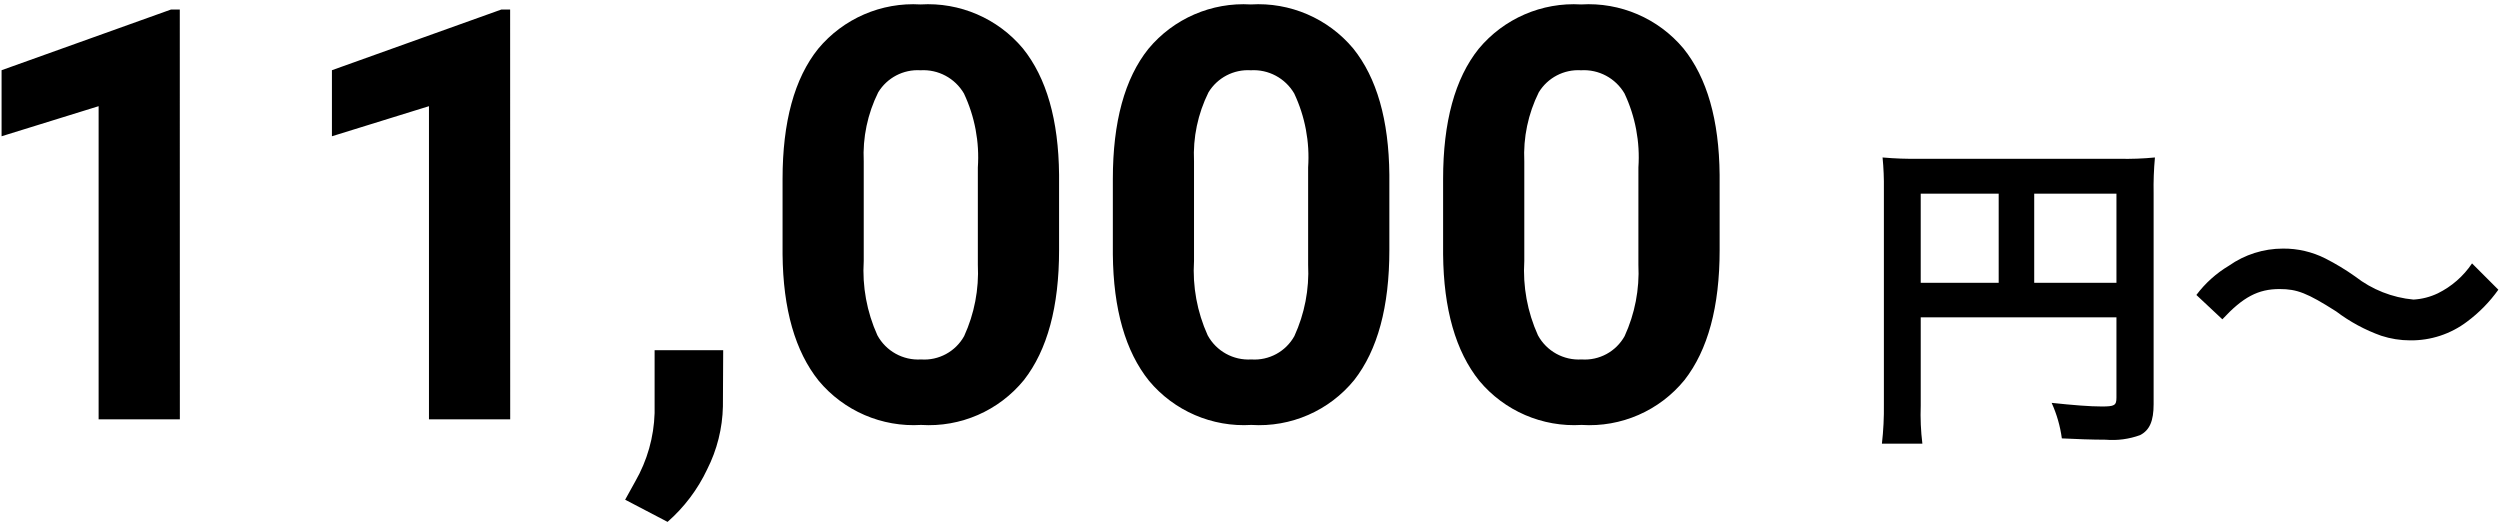 <?xml version="1.0" encoding="UTF-8"?>
<svg id="_レイヤー_1" data-name="レイヤー 1" xmlns="http://www.w3.org/2000/svg" width="152" height="32" version="1.1" viewBox="0 0 152 32">
  <defs>
    <style>
      .cls-1 {
        fill: #000;
        stroke-width: 0px;
      }
    </style>
  </defs>
  <g id="_グループ_22192" data-name="グループ 22192">
    <path id="_パス_74848" data-name="パス 74848" class="cls-1" d="M10.935,25.494h-4.939V6.456L.096,8.285v-4.016L10.401.578h.53l.004,24.916ZM31.02,25.494h-4.939V6.456l-5.9,1.829v-4.016L30.486.578h.53l.004,24.916ZM40.59,31.732l-2.581-1.35.615-1.111c.728-1.267,1.132-2.693,1.176-4.153v-3.824h4.17l-.017,3.414c-.028,1.332-.355,2.64-.957,3.828-.575,1.22-1.396,2.308-2.41,3.196h.004ZM64.392,15.206c0,3.441-.712,6.074-2.136,7.9-1.522,1.867-3.851,2.883-6.255,2.73-2.382.145-4.692-.851-6.221-2.683-1.435-1.789-2.169-4.352-2.2-7.69v-4.58c0-3.475.721-6.112,2.162-7.913,1.528-1.84,3.841-2.843,6.229-2.7,2.381-.145,4.689.847,6.221,2.675,1.435,1.783,2.169,4.344,2.2,7.682v4.579ZM59.453,10.182c.106-1.548-.185-3.097-.846-4.5-.544-.93-1.565-1.475-2.64-1.41-1.04-.064-2.03.452-2.572,1.342-.647,1.302-.95,2.748-.88,4.2v6.05c-.096,1.552.189,3.103.829,4.52.524.965,1.561,1.539,2.657,1.47,1.074.076,2.096-.478,2.619-1.419.622-1.359.907-2.848.833-4.341v-5.912ZM84.473,15.206c0,3.441-.712,6.074-2.136,7.9-1.522,1.867-3.851,2.883-6.255,2.73-2.382.145-4.692-.851-6.221-2.683-1.435-1.789-2.169-4.352-2.2-7.69v-4.58c0-3.475.721-6.112,2.162-7.913,1.528-1.84,3.841-2.843,6.229-2.7,2.381-.145,4.689.847,6.221,2.675,1.435,1.783,2.169,4.344,2.2,7.682v4.579ZM79.534,10.182c.106-1.548-.185-3.097-.846-4.5-.544-.93-1.565-1.475-2.64-1.41-1.04-.064-2.03.452-2.572,1.342-.647,1.302-.95,2.748-.88,4.2v6.05c-.096,1.552.189,3.103.829,4.52.524.965,1.561,1.539,2.657,1.47,1.073.074,2.092-.478,2.615-1.418.623-1.359.91-2.848.837-4.342v-5.912ZM104.554,15.206c0,3.441-.712,6.074-2.136,7.9-1.522,1.867-3.852,2.884-6.256,2.73-2.382.145-4.692-.851-6.221-2.683-1.435-1.789-2.169-4.352-2.2-7.69v-4.58c0-3.475.721-6.112,2.162-7.913,1.528-1.84,3.841-2.843,6.229-2.7,2.381-.145,4.689.847,6.221,2.675,1.435,1.783,2.169,4.344,2.2,7.682l.001,4.579ZM99.615,10.182c.106-1.548-.185-3.097-.846-4.5-.544-.93-1.565-1.475-2.64-1.41-1.04-.064-2.03.452-2.572,1.342-.647,1.302-.95,2.748-.88,4.2v6.05c-.096,1.552.189,3.103.829,4.52.524.965,1.56,1.538,2.656,1.47,1.073.074,2.092-.478,2.615-1.418.623-1.359.91-2.848.837-4.342l.001-5.912Z"/>
    <path id="_パス_74849" data-name="パス 74849" class="cls-1" d="M116.78,19.294h11.9v4.88c0,.48-.12.54-.9.54-.72,0-1.72-.08-3.04-.22.311.686.52,1.414.62,2.16.78.04,1.88.08,2.66.08.712.06,1.429-.035,2.1-.28.58-.3.82-.86.82-1.88v-12.82c-.014-.728.013-1.455.08-2.18-.724.07-1.452.097-2.18.08h-12.16c-.741.012-1.482-.015-2.22-.08.062.638.089,1.279.08,1.92v13.08c.011.802-.029,1.603-.12,2.4h2.46c-.094-.769-.128-1.545-.1-2.32l0-5.36ZM121.52,17.194h-4.74v-5.42h4.74v5.42ZM123.68,17.194v-5.42h5v5.42l-5,0ZM135.12,19.414c1.26-1.36,2.18-1.84,3.48-1.84,1.06,0,1.68.24,3.44,1.36.832.63,1.756,1.13,2.74,1.48.568.185,1.162.28,1.76.28,1.248.015,2.465-.386,3.46-1.14.731-.544,1.372-1.198,1.9-1.94l-1.6-1.6c-.522.778-1.239,1.406-2.08,1.82-.464.222-.967.351-1.48.38-1.289-.119-2.518-.605-3.54-1.4-.579-.411-1.187-.779-1.82-1.1-.8-.403-1.684-.609-2.58-.6-1.174.001-2.32.364-3.28,1.04-.77.459-1.442,1.063-1.98,1.78l1.58,1.48Z"/>
  </g>
</svg>